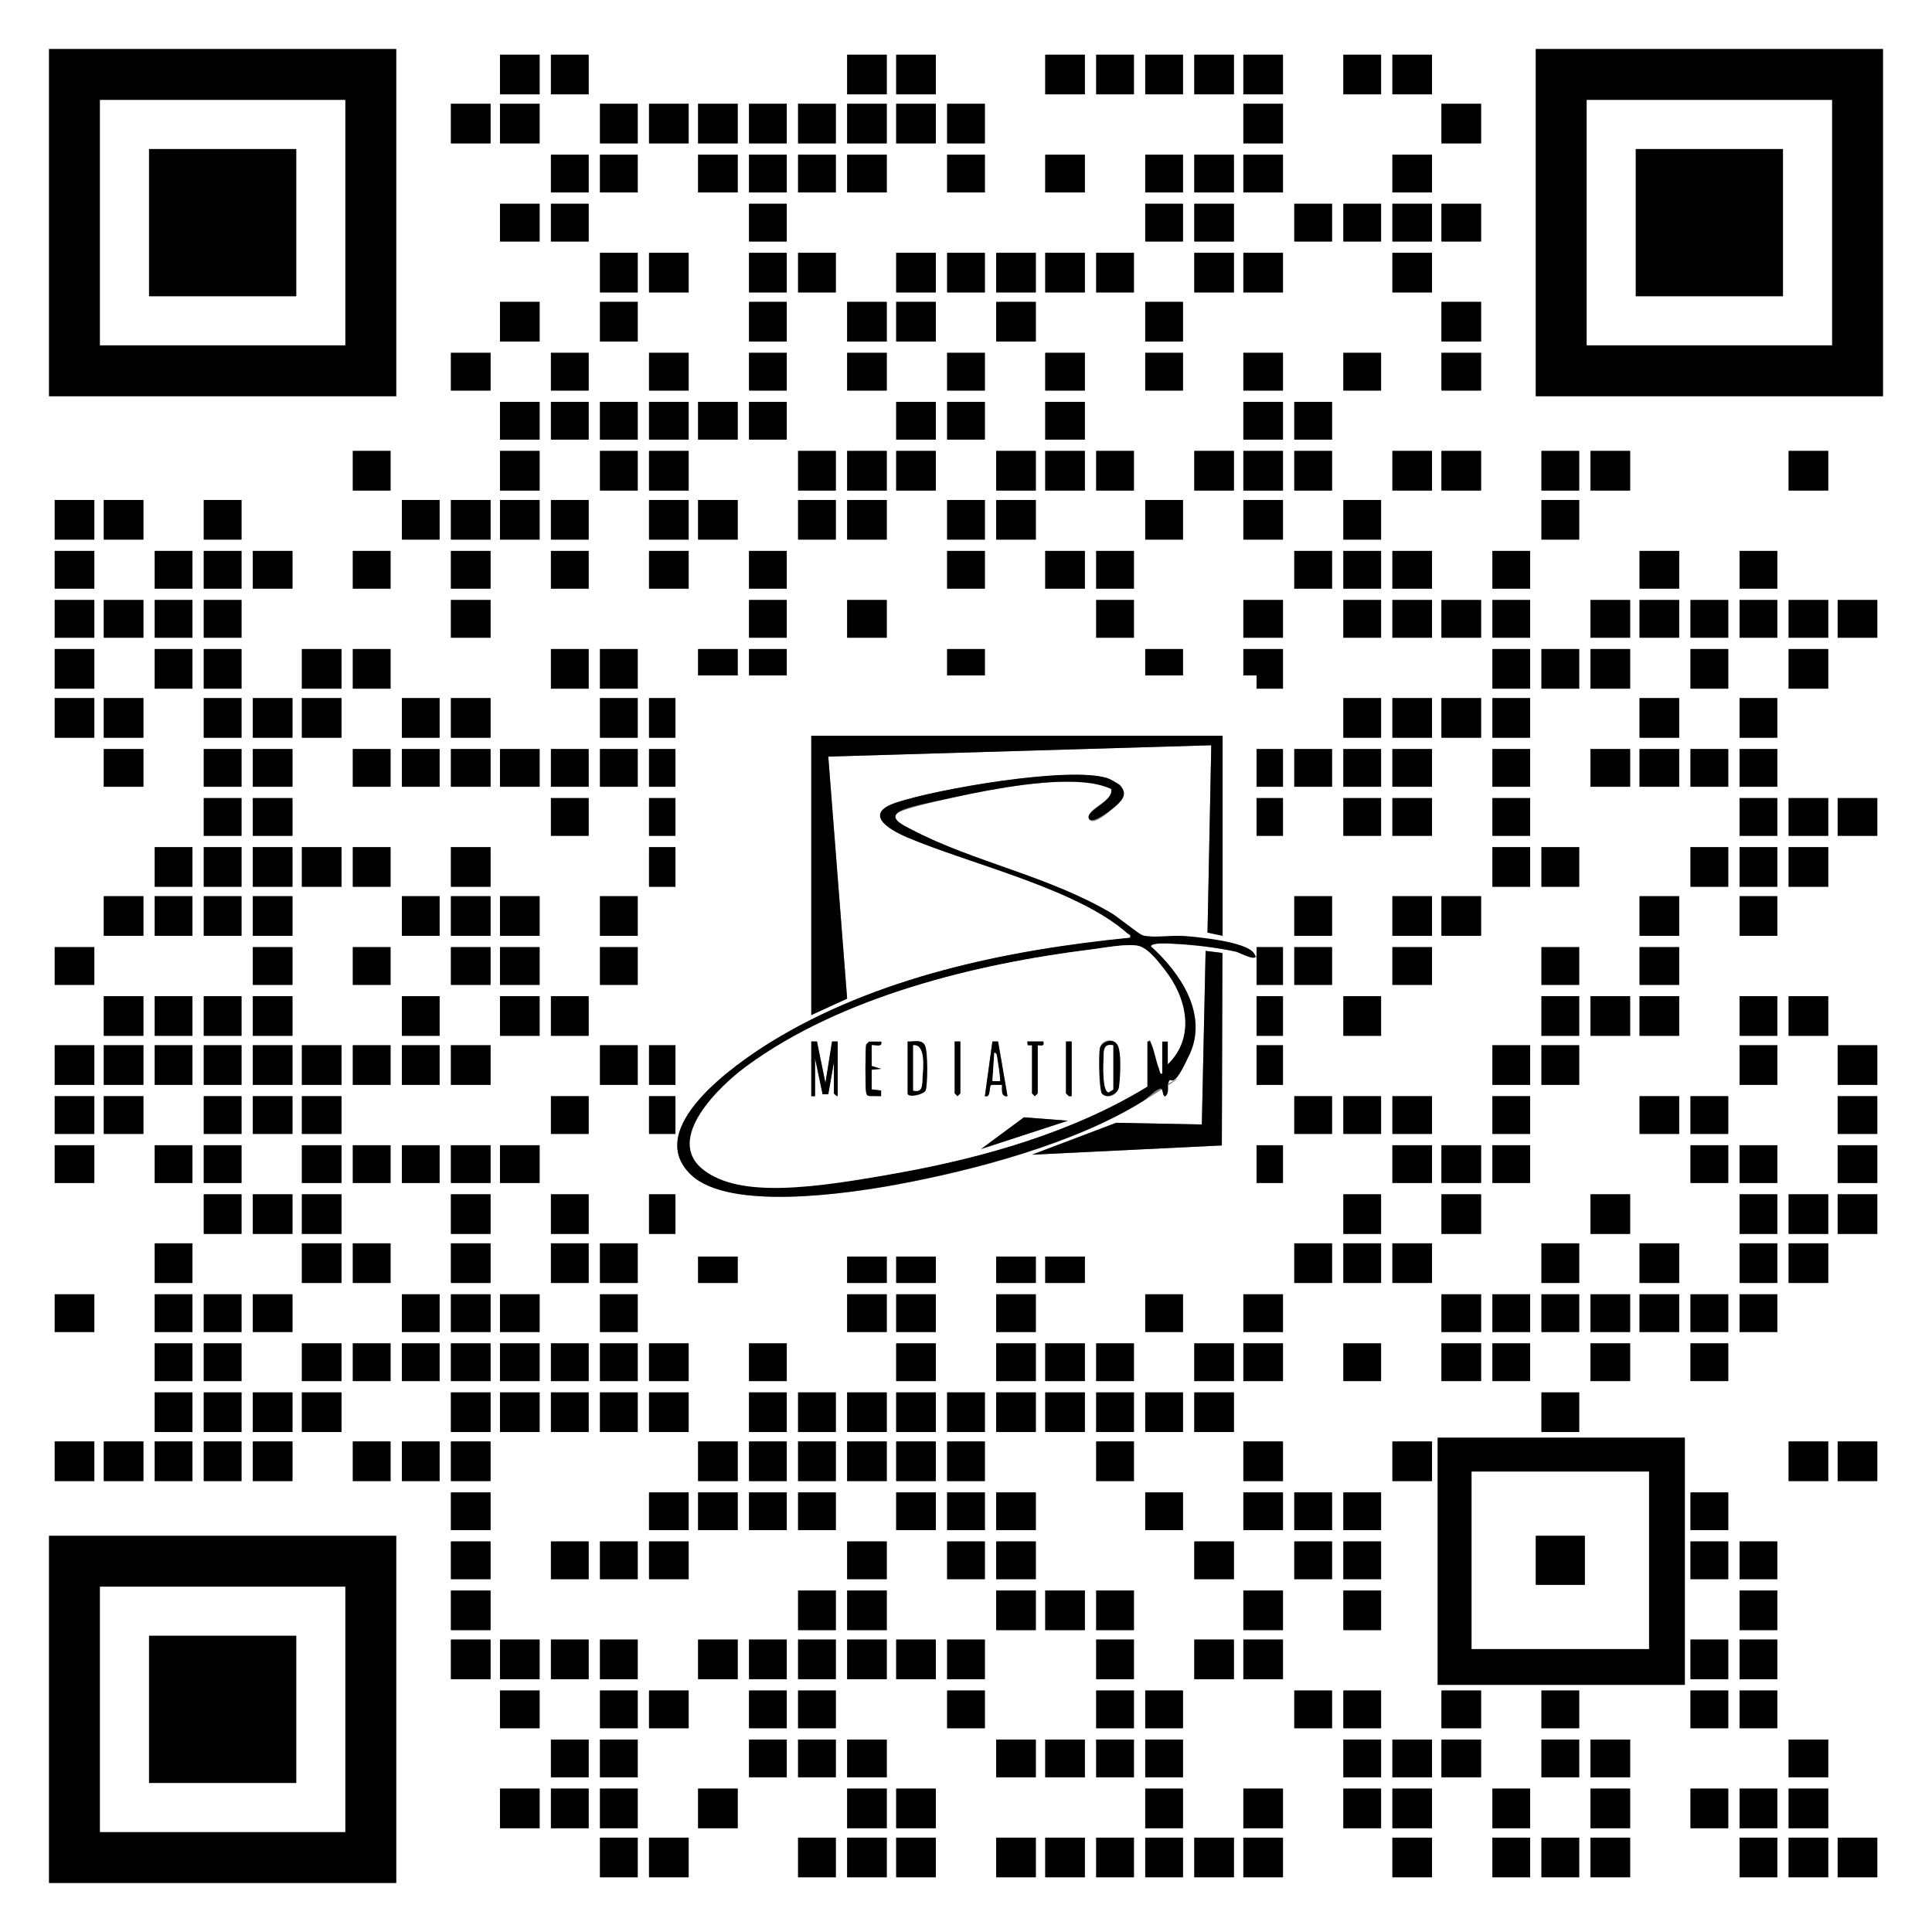 <?xml version="1.0" encoding="UTF-8"?> <svg xmlns="http://www.w3.org/2000/svg" id="Layer_1" version="1.1" viewBox="0 0 1024 1024"><rect x="0" y="0" width="1024" height="1024" fill="#808080" stroke="none"/><!-- Generator: Adobe Illustrator 29.0.0, SVG Export Plug-In . SVG Version: 2.1.0 Build 186) --><defs><style> .st0 { fill: #fff; } </style></defs><path class="st0" d="M1024,0v1024H0V0h1024ZM210,26H26v184h184V26ZM998,26h-184v184h184V26ZM286,29h-21v21h21v-21ZM312,29h-20v21h20v-21ZM470,29h-21v21h21v-21ZM496,29h-21v21h21v-21ZM575,29h-21v21h21v-21ZM601,29h-20v21h20v-21ZM627,29h-20v21h20v-21ZM654,29h-21v21h21v-21ZM680,29h-21v21h21v-21ZM732,29h-20v21h20v-21ZM759,29h-21v21h21v-21ZM260,55h-21v21h21v-21ZM286,55h-21v21h21v-21ZM338,55h-20v21h20v-21ZM365,55h-21v21h21v-21ZM391,55h-21v21h21v-21ZM417,55h-20v21h20v-21ZM443,55h-20v21h20v-21ZM470,55h-21v21h21v-21ZM496,55h-21v21h21v-21ZM522,55h-20v21h20v-21ZM680,55h-21v21h21v-21ZM785,55h-21v21h21v-21ZM312,82h-20v20h20v-20ZM338,82h-20v20h20v-20ZM391,82h-21v20h21v-20ZM417,82h-20v20h20v-20ZM443,82h-20v20h20v-20ZM470,82h-21v20h21v-20ZM522,82h-20v20h20v-20ZM575,82h-21v20h21v-20ZM627,82h-20v20h20v-20ZM654,82h-21v20h21v-20ZM680,82h-21v20h21v-20ZM759,82h-21v20h21v-20ZM286,108h-21v20h21v-20ZM312,108h-20v20h20v-20ZM417,108h-20v20h20v-20ZM627,108h-20v20h20v-20ZM654,108h-21v20h21v-20ZM706,108h-20v20h20v-20ZM732,108h-20v20h20v-20ZM759,108h-21v20h21v-20ZM785,108h-21v20h21v-20ZM338,134h-20v21h20v-21ZM365,134h-21v21h21v-21ZM417,134h-20v21h20v-21ZM443,134h-20v21h20v-21ZM496,134h-21v21h21v-21ZM522,134h-20v21h20v-21ZM549,134h-21v21h21v-21ZM575,134h-21v21h21v-21ZM601,134h-20v21h20v-21ZM654,134h-21v21h21v-21ZM680,134h-21v21h21v-21ZM759,134h-21v21h21v-21ZM286,160h-21v21h21v-21ZM338,160h-20v21h20v-21ZM417,160h-20v21h20v-21ZM470,160h-21v21h21v-21ZM496,160h-21v21h21v-21ZM549,160h-21v21h21v-21ZM627,160h-20v21h20v-21ZM785,160h-21v21h21v-21ZM260,187h-21v20h21v-20ZM312,187h-20v20h20v-20ZM365,187h-21v20h21v-20ZM417,187h-20v20h20v-20ZM470,187h-21v20h21v-20ZM522,187h-20v20h20v-20ZM575,187h-21v20h21v-20ZM627,187h-20v20h20v-20ZM680,187h-21v20h21v-20ZM732,187h-20v20h20v-20ZM785,187h-21v20h21v-20ZM286,213h-21v20h21v-20ZM312,213h-20v20h20v-20ZM338,213h-20v20h20v-20ZM365,213h-21v20h21v-20ZM391,213h-21v20h21v-20ZM417,213h-20v20h20v-20ZM496,213h-21v20h21v-20ZM522,213h-20v20h20v-20ZM575,213h-21v20h21v-20ZM680,213h-21v20h21v-20ZM706,213h-20v20h20v-20ZM207,239h-20v21h20v-21ZM286,239h-21v21h21v-21ZM338,239h-20v21h20v-21ZM365,239h-21v21h21v-21ZM443,239h-20v21h20v-21ZM470,239h-21v21h21v-21ZM496,239h-21v21h21v-21ZM549,239h-21v21h21v-21ZM575,239h-21v21h21v-21ZM601,239h-20v21h20v-21ZM654,239h-21v21h21v-21ZM680,239h-21v21h21v-21ZM706,239h-20v21h20v-21ZM759,239h-21v21h21v-21ZM785,239h-21v21h21v-21ZM837,239h-20v21h20v-21ZM864,239h-21v21h21v-21ZM969,239h-21v21h21v-21ZM50,265h-21v21h21v-21ZM76,265h-21v21h21v-21ZM128,265h-20v21h20v-21ZM233,265h-20v21h20v-21ZM260,265h-21v21h21v-21ZM286,265h-21v21h21v-21ZM312,265h-20v21h20v-21ZM365,265h-21v21h21v-21ZM391,265h-21v21h21v-21ZM443,265h-20v21h20v-21ZM470,265h-21v21h21v-21ZM522,265h-20v21h20v-21ZM549,265h-21v21h21v-21ZM627,265h-20v21h20v-21ZM680,265h-21v21h21v-21ZM732,265h-20v21h20v-21ZM837,265h-20v21h20v-21ZM50,292h-21v20h21v-20ZM102,292h-20v20h20v-20ZM128,292h-20v20h20v-20ZM155,292h-21v20h21v-20ZM207,292h-20v20h20v-20ZM260,292h-21v20h21v-20ZM312,292h-20v20h20v-20ZM365,292h-21v20h21v-20ZM417,292h-20v20h20v-20ZM522,292h-20v20h20v-20ZM575,292h-21v20h21v-20ZM601,292h-20v20h20v-20ZM706,292h-20v20h20v-20ZM732,292h-20v20h20v-20ZM759,292h-21v20h21v-20ZM811,292h-20v20h20v-20ZM890,292h-21v20h21v-20ZM942,292h-20v20h20v-20ZM50,318h-21v20h21v-20ZM76,318h-21v20h21v-20ZM102,318h-20v20h20v-20ZM128,318h-20v20h20v-20ZM260,318h-21v20h21v-20ZM417,318h-20v20h20v-20ZM470,318h-21v20h21v-20ZM601,318h-20v20h20v-20ZM680,318h-21v20h21v-20ZM732,318h-20v20h20v-20ZM759,318h-21v20h21v-20ZM785,318h-21v20h21v-20ZM811,318h-20v20h20v-20ZM864,318h-21v20h21v-20ZM890,318h-21v20h21v-20ZM916,318h-20v20h20v-20ZM942,318h-20v20h20v-20ZM969,318h-21v20h21v-20ZM995,318h-21v20h21v-20ZM50,344h-21v21h21v-21ZM102,344h-20v21h20v-21ZM128,344h-20v21h20v-21ZM181,344h-21v21h21v-21ZM207,344h-20v21h20v-21ZM312,344h-20v21h20v-21ZM338,344h-20v21h20v-21ZM391,344h-21v14h21v-14ZM417,344h-20v14h20v-14ZM522,344h-20v14h20v-14ZM627,344h-20v14h20v-14ZM680,344h-21v14h7s0,7,0,7h14v-21ZM811,344h-20v21h20v-21ZM837,344h-20v21h20v-21ZM864,344h-21v21h21v-21ZM916,344h-20v21h20v-21ZM969,344h-21v21h21v-21ZM50,370h-21v21h21v-21ZM76,370h-21v21h21v-21ZM128,370h-20v21h20v-21ZM155,370h-21v21h21v-21ZM181,370h-21v21h21v-21ZM233,370h-20v21h20v-21ZM260,370h-21v21h21v-21ZM338,370h-20v21h20v-21ZM358,370h-14v21h14v-21ZM732,370h-20v21h20v-21ZM759,370h-21v21h21v-21ZM785,370h-21v21h21v-21ZM811,370h-20v21h20v-21ZM890,370h-21v21h21v-21ZM942,370h-20v21h20v-21ZM648,390h-218v148l19-8.7-10-128.3,203-6-2,99.3,8,1.7v-106ZM76,397h-21v20h21v-20ZM128,397h-20v20h20v-20ZM155,397h-21v20h21v-20ZM207,397h-20v20h20v-20ZM233,397h-20v20h20v-20ZM260,397h-21v20h21v-20ZM286,397h-21v20h21v-20ZM312,397h-20v20h20v-20ZM338,397h-20v20h20v-20ZM358,397h-14v20h14v-20ZM680,397h-14v20h14v-20ZM706,397h-20v20h20v-20ZM732,397h-20v20h20v-20ZM759,397h-21v20h21v-20ZM811,397h-20v20h20v-20ZM864,397h-21v20h21v-20ZM890,397h-21v20h21v-20ZM916,397h-20v20h20v-20ZM942,397h-20v20h20v-20ZM593.7,416.3c-.8-.9-5.4-3.4-6.7-3.8-20.3-6.4-90.2,5.7-112,13-17.4,5.8-4.2,14,5.7,18.3,33.3,14.2,90.3,27.2,117,51s1.9,0,1.3,2.3c-65.3,6.5-134.6,20.8-190.9,55.6-18.4,11.4-67.6,45.5-41.7,70.1,20.2,19.1,82.8,9.9,108.9,5.1,41.5-7.6,94.9-21.9,130.7-44.3s7.2-5.9,8.6-6.4c2.4-.8,1.1,3.3,3,4,2.6-2.1.8-5.3,2-8s8.7-9.1,11.2-14.8c9.4-21.2-5.3-42.9-20.7-56.7,0-2.1,8.6-1.6,10.5-1.5,11.1.5,23.9,1.9,34.7,4.3s12.4,5,9.3.7-29.6-8.4-37-9c-6.3-.4-16.3,1.1-21.7-.3s-12.9-9.5-16.4-11.6c-33.5-20-73.6-27.4-106.4-44.6-3.2-1.7-11.2-5.2-7.5-8.6,2.9-2.6,25.8-7.5,31.3-8.7,20.3-4.4,51.3-10.2,71.6-7.2,3.6.5,7.2,1.5,10.5,3,1.7,6.4-13.3,10.3-11.9,15.4s10.9-3.4,12.9-5.1c4-3.4,8.4-7.1,3.8-12.1ZM128,423h-20v20h20v-20ZM155,423h-21v20h21v-20ZM312,423h-20v20h20v-20ZM358,423h-14v20h14v-20ZM680,423h-14v20h14v-20ZM732,423h-20v20h20v-20ZM759,423h-21v20h21v-20ZM811,423h-20v20h20v-20ZM942,423h-20v20h20v-20ZM969,423h-21v20h21v-20ZM995,423h-21v20h21v-20ZM102,449h-20v21h20v-21ZM128,449h-20v21h20v-21ZM155,449h-21v21h21v-21ZM181,449h-21v21h21v-21ZM207,449h-20v21h20v-21ZM260,449h-21v21h21v-21ZM358,449h-14v21h14v-21ZM811,449h-20v21h20v-21ZM837,449h-20v21h20v-21ZM916,449h-20v21h20v-21ZM942,449h-20v21h20v-21ZM969,449h-21v21h21v-21ZM76,475h-21v21h21v-21ZM102,475h-20v21h20v-21ZM128,475h-20v21h20v-21ZM155,475h-21v21h21v-21ZM233,475h-20v21h20v-21ZM260,475h-21v21h21v-21ZM286,475h-21v21h21v-21ZM338,475h-20v21h20v-21ZM706,475h-20v21h20v-21ZM759,475h-21v21h21v-21ZM785,475h-21v21h21v-21ZM890,475h-21v21h21v-21ZM942,475h-20v21h20v-21ZM50,502h-21v20h21v-20ZM155,502h-21v20h21v-20ZM207,502h-20v20h20v-20ZM260,502h-21v20h21v-20ZM286,502h-21v20h21v-20ZM338,502h-20v20h20v-20ZM680,502h-14v20h14v-20ZM706,502h-20v20h20v-20ZM759,502h-21v20h21v-20ZM837,502h-20v20h20v-20ZM890,502h-21v20h21v-20ZM647.9,505.1l-8.9-1.1-2,92-45.4-.9-44.6,16.9,100.6-4.9.3-101.9ZM76,528h-21v21h21v-21ZM102,528h-20v21h20v-21ZM128,528h-20v21h20v-21ZM155,528h-21v21h21v-21ZM233,528h-20v21h20v-21ZM286,528h-21v21h21v-21ZM312,528h-20v21h20v-21ZM680,528h-14v21h14v-21ZM732,528h-20v21h20v-21ZM837,528h-20v21h20v-21ZM864,528h-21v21h21v-21ZM890,528h-21v21h21v-21ZM942,528h-20v21h20v-21ZM969,528h-21v21h21v-21ZM50,554h-21v21h21v-21ZM76,554h-21v21h21v-21ZM102,554h-20v21h20v-21ZM128,554h-20v21h20v-21ZM155,554h-21v21h21v-21ZM181,554h-21v21h21v-21ZM207,554h-20v21h20v-21ZM233,554h-20v21h20v-21ZM260,554h-21v21h21v-21ZM338,554h-20v21h20v-21ZM358,554h-14v21h14v-21ZM680,554h-14v21h14v-21ZM811,554h-20v21h20v-21ZM837,554h-20v21h20v-21ZM942,554h-20v21h20v-21ZM995,554h-21v21h21v-21ZM50,581h-21v20h21v-20ZM76,581h-21v20h21v-20ZM128,581h-20v20h20v-20ZM155,581h-21v20h21v-20ZM181,581h-21v20h21v-20ZM312,581h-20v20h20v-20ZM358,581h-14v20h14v-20ZM706,581h-20v20h20v-20ZM732,581h-20v20h20v-20ZM759,581h-21v20h21v-20ZM811,581h-20v20h20v-20ZM890,581h-21v20h21v-20ZM916,581h-20v20h20v-20ZM995,581h-21v20h21v-20ZM50,607h-21v20h21v-20ZM102,607h-20v20h20v-20ZM128,607h-20v20h20v-20ZM181,607h-21v20h21v-20ZM207,607h-20v20h20v-20ZM233,607h-20v20h20v-20ZM260,607h-21v20h21v-20ZM286,607h-21v20h21v-20ZM680,607h-14v20h14v-20ZM759,607h-21v20h21v-20ZM785,607h-21v20h21v-20ZM811,607h-20v20h20v-20ZM916,607h-20v20h20v-20ZM942,607h-20v20h20v-20ZM995,607h-21v20h21v-20ZM128,633h-20v21h20v-21ZM155,633h-21v21h21v-21ZM181,633h-21v21h21v-21ZM260,633h-21v21h21v-21ZM312,633h-20v21h20v-21ZM358,633h-14v21h14v-21ZM732,633h-20v21h20v-21ZM785,633h-21v21h21v-21ZM864,633h-21v21h21v-21ZM942,633h-20v21h20v-21ZM969,633h-21v21h21v-21ZM995,633h-21v21h21v-21ZM102,659h-20v21h20v-21ZM181,659h-21v21h21v-21ZM207,659h-20v21h20v-21ZM260,659h-21v21h21v-21ZM312,659h-20v21h20v-21ZM338,659h-20v21h20v-21ZM706,659h-20v21h20v-21ZM732,659h-20v21h20v-21ZM759,659h-21v21h21v-21ZM837,659h-20v21h20v-21ZM890,659h-21v21h21v-21ZM942,659h-20v21h20v-21ZM969,659h-21v21h21v-21ZM391,666h-21v14h21v-14ZM470,666h-21v14h21v-14ZM496,666h-21v14h21v-14ZM549,666h-21v14h21v-14ZM575,666h-21v14h21v-14ZM50,686h-21v20h21v-20ZM102,686h-20v20h20v-20ZM128,686h-20v20h20v-20ZM155,686h-21v20h21v-20ZM233,686h-20v20h20v-20ZM260,686h-21v20h21v-20ZM286,686h-21v20h21v-20ZM338,686h-20v20h20v-20ZM470,686h-21v20h21v-20ZM496,686h-21v20h21v-20ZM549,686h-21v20h21v-20ZM627,686h-20v20h20v-20ZM680,686h-21v20h21v-20ZM785,686h-21v20h21v-20ZM811,686h-20v20h20v-20ZM837,686h-20v20h20v-20ZM864,686h-21v20h21v-20ZM890,686h-21v20h21v-20ZM916,686h-20v20h20v-20ZM942,686h-20v20h20v-20ZM102,712h-20v20h20v-20ZM128,712h-20v20h20v-20ZM181,712h-21v20h21v-20ZM207,712h-20v20h20v-20ZM233,712h-20v20h20v-20ZM260,712h-21v20h21v-20ZM286,712h-21v20h21v-20ZM312,712h-20v20h20v-20ZM338,712h-20v20h20v-20ZM365,712h-21v20h21v-20ZM417,712h-20v20h20v-20ZM496,712h-21v20h21v-20ZM549,712h-21v20h21v-20ZM575,712h-21v20h21v-20ZM601,712h-20v20h20v-20ZM654,712h-21v20h21v-20ZM680,712h-21v20h21v-20ZM732,712h-20v20h20v-20ZM785,712h-21v20h21v-20ZM811,712h-20v20h20v-20ZM864,712h-21v20h21v-20ZM916,712h-20v20h20v-20ZM102,738h-20v21h20v-21ZM128,738h-20v21h20v-21ZM155,738h-21v21h21v-21ZM181,738h-21v21h21v-21ZM260,738h-21v21h21v-21ZM286,738h-21v21h21v-21ZM312,738h-20v21h20v-21ZM338,738h-20v21h20v-21ZM365,738h-21v21h21v-21ZM417,738h-20v21h20v-21ZM443,738h-20v21h20v-21ZM470,738h-21v21h21v-21ZM496,738h-21v21h21v-21ZM522,738h-20v21h20v-21ZM549,738h-21v21h21v-21ZM575,738h-21v21h21v-21ZM601,738h-20v21h20v-21ZM627,738h-20v21h20v-21ZM654,738h-21v21h21v-21ZM837,738h-20v21h20v-21ZM893,762h-131v131h131v-131ZM50,764h-21v21h21v-21ZM76,764h-21v21h21v-21ZM102,764h-20v21h20v-21ZM128,764h-20v21h20v-21ZM155,764h-21v21h21v-21ZM207,764h-20v21h20v-21ZM233,764h-20v21h20v-21ZM260,764h-21v21h21v-21ZM391,764h-21v21h21v-21ZM417,764h-20v21h20v-21ZM443,764h-20v21h20v-21ZM470,764h-21v21h21v-21ZM496,764h-21v21h21v-21ZM522,764h-20v21h20v-21ZM601,764h-20v21h20v-21ZM680,764h-21v21h21v-21ZM759,764h-21v21h21v-21ZM969,764h-21v21h21v-21ZM995,764h-21v21h21v-21ZM260,791h-21v20h21v-20ZM365,791h-21v20h21v-20ZM391,791h-21v20h21v-20ZM417,791h-20v20h20v-20ZM443,791h-20v20h20v-20ZM496,791h-21v20h21v-20ZM522,791h-20v20h20v-20ZM549,791h-21v20h21v-20ZM627,791h-20v20h20v-20ZM680,791h-21v20h21v-20ZM706,791h-20v20h20v-20ZM732,791h-20v20h20v-20ZM916,791h-20v20h20v-20ZM210,814H26v184h184v-184ZM260,817h-21v20h21v-20ZM312,817h-20v20h20v-20ZM338,817h-20v20h20v-20ZM365,817h-21v20h21v-20ZM470,817h-21v20h21v-20ZM522,817h-20v20h20v-20ZM549,817h-21v20h21v-20ZM654,817h-21v20h21v-20ZM706,817h-20v20h20v-20ZM732,817h-20v20h20v-20ZM916,817h-20v20h20v-20ZM942,817h-20v20h20v-20ZM260,843h-21v21h21v-21ZM443,843h-20v21h20v-21ZM470,843h-21v21h21v-21ZM549,843h-21v21h21v-21ZM575,843h-21v21h21v-21ZM601,843h-20v21h20v-21ZM680,843h-21v21h21v-21ZM732,843h-20v21h20v-21ZM942,843h-20v21h20v-21ZM260,869h-21v21h21v-21ZM286,869h-21v21h21v-21ZM312,869h-20v21h20v-21ZM338,869h-20v21h20v-21ZM391,869h-21v21h21v-21ZM417,869h-20v21h20v-21ZM443,869h-20v21h20v-21ZM470,869h-21v21h21v-21ZM496,869h-21v21h21v-21ZM522,869h-20v21h20v-21ZM601,869h-20v21h20v-21ZM654,869h-21v21h21v-21ZM680,869h-21v21h21v-21ZM916,869h-20v21h20v-21ZM942,869h-20v21h20v-21ZM286,896h-21v20h21v-20ZM338,896h-20v20h20v-20ZM365,896h-21v20h21v-20ZM417,896h-20v20h20v-20ZM443,896h-20v20h20v-20ZM522,896h-20v20h20v-20ZM601,896h-20v20h20v-20ZM627,896h-20v20h20v-20ZM706,896h-20v20h20v-20ZM732,896h-20v20h20v-20ZM785,896h-21v20h21v-20ZM837,896h-20v20h20v-20ZM916,896h-20v20h20v-20ZM942,896h-20v20h20v-20ZM312,922h-20v20h20v-20ZM338,922h-20v20h20v-20ZM417,922h-20v20h20v-20ZM443,922h-20v20h20v-20ZM470,922h-21v20h21v-20ZM549,922h-21v20h21v-20ZM575,922h-21v20h21v-20ZM601,922h-20v20h20v-20ZM627,922h-20v20h20v-20ZM732,922h-20v20h20v-20ZM759,922h-21v20h21v-20ZM785,922h-21v20h21v-20ZM837,922h-20v20h20v-20ZM864,922h-21v20h21v-20ZM969,922h-21v20h21v-20ZM286,948h-21v21h21v-21ZM312,948h-20v21h20v-21ZM338,948h-20v21h20v-21ZM391,948h-21v21h21v-21ZM470,948h-21v21h21v-21ZM496,948h-21v21h21v-21ZM627,948h-20v21h20v-21ZM680,948h-21v21h21v-21ZM732,948h-20v21h20v-21ZM759,948h-21v21h21v-21ZM811,948h-20v21h20v-21ZM864,948h-21v21h21v-21ZM916,948h-20v21h20v-21ZM942,948h-20v21h20v-21ZM969,948h-21v21h21v-21ZM338,974h-20v21h20v-21ZM365,974h-21v21h21v-21ZM443,974h-20v21h20v-21ZM470,974h-21v21h21v-21ZM496,974h-21v21h21v-21ZM549,974h-21v21h21v-21ZM575,974h-21v21h21v-21ZM601,974h-20v21h20v-21ZM627,974h-20v21h20v-21ZM654,974h-21v21h21v-21ZM680,974h-21v21h21v-21ZM759,974h-21v21h21v-21ZM811,974h-20v21h20v-21ZM837,974h-20v21h20v-21ZM864,974h-21v21h21v-21ZM942,974h-20v21h20v-21ZM969,974h-21v21h21v-21ZM995,974h-21v21h21v-21Z"></path><path d="M210,26v184H26V26h184ZM183,53H53v130h130V53Z"></path><path d="M998,26v184h-184V26h184ZM971,53h-130v130h130V53Z"></path><path d="M210,814v184H26v-184h184ZM183,841H53v130h130v-130Z"></path><path d="M893,762v131h-131v-131h131ZM874,780h-94v94h94v-94Z"></path><path d="M593.7,416.3c4.6,5,.2,8.7-3.8,12.1-2,1.6-11.8,9.2-12.9,5.1s13.6-9,11.9-15.4c-3.4-1.5-6.9-2.4-10.5-3-20.2-3-51.2,2.8-71.6,7.2s-28.5,6-31.3,8.7c-3.8,3.4,4.3,6.9,7.5,8.6,32.8,17.3,72.8,24.6,106.4,44.6,3.5,2.1,14.3,11,16.4,11.6,5.4,1.4,15.5-.2,21.7.3,7.5.5,32.9,3,37,9s-8.2-.4-9.3-.7c-10.9-2.4-23.6-3.8-34.7-4.3-1.8,0-10.5-.6-10.5,1.5,15.4,13.9,30.1,35.5,20.7,56.7s-9.9,11.8-11.2,14.8.6,5.9-2,8c-1.8-.6-.6-4.8-3-4s-6.4,5-8.6,6.4c-35.8,22.4-89.2,36.6-130.7,44.3-26,4.8-88.7,14.1-108.9-5.1-25.9-24.6,23.4-58.7,41.7-70.1,56.3-34.8,125.6-49.1,190.9-55.6.7-2.3-.6-1.7-1.3-2.3-26.6-23.7-83.7-36.8-117-51-9.9-4.2-23.1-12.5-5.7-18.3,21.8-7.3,91.7-19.4,112-13,1.3.4,5.9,3,6.7,3.8ZM608,576v-24c2.1-.3,1.6-.1,2.2,1.3,1.6,3.6,2.4,8.9,4,13s.3,3,1.7,2.7v-17h3s0,12,0,12c14.7-14.2,10-35.2-1.6-49.9-1.8-2.3-11.1-12-13.4-12.6-5.6-1.7-19,.9-25.4,1.7-61.2,7.7-132.6,25-183,62-13.7,10.1-43.5,38.2-23,54.6,19.4,15.6,80,6.1,104.4,1.7,45-8.2,91.8-21.6,131-45.5Z"></path><polygon points="648 390 648 496 640 494.3 642 395 439 401 449 529.3 430 538 430 390 648 390"></polygon><polygon points="647.9 505.1 647.6 607.1 547 612 591.6 595.1 637 596 639 504 647.9 505.1"></polygon><rect x="265" y="55" width="21" height="21"></rect><rect x="134" y="554" width="21" height="21"></rect><rect x="344" y="55" width="21" height="21"></rect><rect x="370" y="55" width="21" height="21"></rect><rect x="948" y="974" width="21" height="21"></rect><rect x="843" y="974" width="21" height="21"></rect><rect x="449" y="55" width="21" height="21"></rect><rect x="475" y="55" width="21" height="21"></rect><rect x="738" y="974" width="21" height="21"></rect><rect x="659" y="55" width="21" height="21"></rect><rect x="764" y="55" width="21" height="21"></rect><rect x="239" y="55" width="21" height="21"></rect><rect x="738" y="29" width="21" height="21"></rect><rect x="659" y="974" width="21" height="21"></rect><rect x="633" y="974" width="21" height="21"></rect><rect x="554" y="974" width="21" height="21"></rect><rect x="528" y="974" width="21" height="21"></rect><rect x="475" y="974" width="21" height="21"></rect><rect x="449" y="974" width="21" height="21"></rect><rect x="344" y="974" width="21" height="21"></rect><rect x="948" y="948" width="21" height="21"></rect><rect x="843" y="948" width="21" height="21"></rect><rect x="738" y="948" width="21" height="21"></rect><rect x="659" y="948" width="21" height="21"></rect><rect x="475" y="948" width="21" height="21"></rect><rect x="449" y="948" width="21" height="21"></rect><rect x="370" y="948" width="21" height="21"></rect><rect x="265" y="948" width="21" height="21"></rect><rect x="659" y="869" width="21" height="21"></rect><rect x="633" y="869" width="21" height="21"></rect><rect x="475" y="869" width="21" height="21"></rect><rect x="449" y="869" width="21" height="21"></rect><rect x="370" y="869" width="21" height="21"></rect><rect x="265" y="869" width="21" height="21"></rect><rect x="239" y="869" width="21" height="21"></rect><rect x="344" y="134" width="21" height="21"></rect><rect x="265" y="29" width="21" height="21"></rect><rect x="659" y="843" width="21" height="21"></rect><rect x="475" y="134" width="21" height="21"></rect><rect x="554" y="843" width="21" height="21"></rect><rect x="528" y="134" width="21" height="21"></rect><rect x="554" y="134" width="21" height="21"></rect><rect x="528" y="843" width="21" height="21"></rect><rect x="633" y="134" width="21" height="21"></rect><rect x="659" y="134" width="21" height="21"></rect><rect x="738" y="134" width="21" height="21"></rect><rect x="265" y="160" width="21" height="21"></rect><rect x="449" y="843" width="21" height="21"></rect><rect x="239" y="843" width="21" height="21"></rect><rect x="449" y="160" width="21" height="21"></rect><rect x="475" y="160" width="21" height="21"></rect><rect x="528" y="160" width="21" height="21"></rect><rect x="449" y="29" width="21" height="21"></rect><rect x="764" y="160" width="21" height="21"></rect><rect x="475" y="29" width="21" height="21"></rect><rect x="554" y="29" width="21" height="21"></rect><rect x="974" y="764" width="21" height="21"></rect><rect x="948" y="764" width="21" height="21"></rect><rect x="738" y="764" width="21" height="21"></rect><rect x="659" y="764" width="21" height="21"></rect><rect x="475" y="764" width="21" height="21"></rect><rect x="449" y="764" width="21" height="21"></rect><rect x="370" y="764" width="21" height="21"></rect><rect x="239" y="764" width="21" height="21"></rect><rect x="134" y="764" width="21" height="21"></rect><rect x="55" y="764" width="21" height="21"></rect><rect x="29" y="764" width="21" height="21"></rect><rect x="633" y="738" width="21" height="21"></rect><rect x="554" y="738" width="21" height="21"></rect><rect x="528" y="738" width="21" height="21"></rect><rect x="475" y="738" width="21" height="21"></rect><rect x="449" y="738" width="21" height="21"></rect><rect x="344" y="738" width="21" height="21"></rect><rect x="265" y="738" width="21" height="21"></rect><rect x="239" y="738" width="21" height="21"></rect><rect x="160" y="738" width="21" height="21"></rect><rect x="134" y="738" width="21" height="21"></rect><rect x="265" y="239" width="21" height="21"></rect><rect x="948" y="659" width="21" height="21"></rect><rect x="344" y="239" width="21" height="21"></rect><rect x="869" y="659" width="21" height="21"></rect><rect x="449" y="239" width="21" height="21"></rect><rect x="475" y="239" width="21" height="21"></rect><rect x="528" y="239" width="21" height="21"></rect><rect x="554" y="239" width="21" height="21"></rect><rect x="738" y="659" width="21" height="21"></rect><rect x="633" y="239" width="21" height="21"></rect><rect x="659" y="239" width="21" height="21"></rect><rect x="239" y="659" width="21" height="21"></rect><rect x="738" y="239" width="21" height="21"></rect><rect x="764" y="239" width="21" height="21"></rect><rect x="160" y="659" width="21" height="21"></rect><rect x="843" y="239" width="21" height="21"></rect><rect x="948" y="239" width="21" height="21"></rect><rect x="29" y="265" width="21" height="21"></rect><rect x="55" y="265" width="21" height="21"></rect><rect x="974" y="633" width="21" height="21"></rect><rect x="948" y="633" width="21" height="21"></rect><rect x="239" y="265" width="21" height="21"></rect><rect x="265" y="265" width="21" height="21"></rect><rect x="843" y="633" width="21" height="21"></rect><rect x="344" y="265" width="21" height="21"></rect><rect x="370" y="265" width="21" height="21"></rect><rect x="764" y="633" width="21" height="21"></rect><rect x="449" y="265" width="21" height="21"></rect><rect x="239" y="633" width="21" height="21"></rect><rect x="528" y="265" width="21" height="21"></rect><rect x="160" y="633" width="21" height="21"></rect><rect x="659" y="265" width="21" height="21"></rect><rect x="134" y="633" width="21" height="21"></rect><rect x="974" y="554" width="21" height="21"></rect><rect x="239" y="554" width="21" height="21"></rect><rect x="160" y="554" width="21" height="21"></rect><rect x="55" y="554" width="21" height="21"></rect><rect x="29" y="554" width="21" height="21"></rect><rect x="974" y="974" width="21" height="21"></rect><rect x="948" y="528" width="21" height="21"></rect><rect x="869" y="528" width="21" height="21"></rect><rect x="843" y="528" width="21" height="21"></rect><rect x="265" y="528" width="21" height="21"></rect><rect x="134" y="528" width="21" height="21"></rect><rect x="55" y="528" width="21" height="21"></rect><rect x="633" y="29" width="21" height="21"></rect><rect x="869" y="475" width="21" height="21"></rect><rect x="764" y="475" width="21" height="21"></rect><rect x="738" y="475" width="21" height="21"></rect><rect x="265" y="475" width="21" height="21"></rect><rect x="239" y="475" width="21" height="21"></rect><rect x="134" y="475" width="21" height="21"></rect><rect x="55" y="475" width="21" height="21"></rect><rect x="948" y="449" width="21" height="21"></rect><rect x="239" y="449" width="21" height="21"></rect><rect x="160" y="449" width="21" height="21"></rect><rect x="134" y="449" width="21" height="21"></rect><rect x="659" y="29" width="21" height="21"></rect><rect x="869" y="370" width="21" height="21"></rect><rect x="764" y="370" width="21" height="21"></rect><rect x="738" y="370" width="21" height="21"></rect><rect x="239" y="370" width="21" height="21"></rect><rect x="160" y="370" width="21" height="21"></rect><rect x="134" y="370" width="21" height="21"></rect><rect x="55" y="370" width="21" height="21"></rect><rect x="29" y="370" width="21" height="21"></rect><rect x="948" y="344" width="21" height="21"></rect><rect x="843" y="344" width="21" height="21"></rect><rect x="160" y="344" width="21" height="21"></rect><rect x="29" y="344" width="21" height="21"></rect><rect x="974" y="318" width="21" height="20"></rect><rect x="948" y="318" width="21" height="20"></rect><rect x="82" y="344" width="20" height="21"></rect><rect x="108" y="344" width="20" height="21"></rect><rect x="843" y="922" width="21" height="20"></rect><rect x="187" y="344" width="20" height="21"></rect><rect x="292" y="344" width="20" height="21"></rect><rect x="318" y="344" width="20" height="21"></rect><rect x="397" y="55" width="20" height="21"></rect><rect x="922" y="974" width="20" height="21"></rect><rect x="423" y="55" width="20" height="21"></rect><rect x="817" y="974" width="20" height="21"></rect><rect x="764" y="922" width="21" height="20"></rect><rect x="791" y="344" width="20" height="21"></rect><rect x="817" y="344" width="20" height="21"></rect><rect x="738" y="922" width="21" height="20"></rect><rect x="896" y="344" width="20" height="21"></rect><rect x="869" y="318" width="21" height="20"></rect><rect x="843" y="318" width="21" height="20"></rect><rect x="554" y="922" width="21" height="20"></rect><rect x="108" y="370" width="20" height="21"></rect><rect x="764" y="318" width="21" height="20"></rect><rect x="738" y="318" width="21" height="20"></rect><rect x="213" y="370" width="20" height="21"></rect><rect x="528" y="922" width="21" height="20"></rect><rect x="318" y="370" width="20" height="21"></rect><rect x="791" y="974" width="20" height="21"></rect><rect x="712" y="370" width="20" height="21"></rect><rect x="659" y="318" width="21" height="20"></rect><rect x="449" y="922" width="21" height="20"></rect><rect x="791" y="370" width="20" height="21"></rect><rect x="449" y="318" width="21" height="20"></rect><rect x="922" y="370" width="20" height="21"></rect><rect x="712" y="29" width="20" height="21"></rect><rect x="55" y="397" width="21" height="20"></rect><rect x="764" y="896" width="21" height="20"></rect><rect x="134" y="397" width="21" height="20"></rect><rect x="344" y="896" width="21" height="20"></rect><rect x="265" y="896" width="21" height="20"></rect><rect x="239" y="397" width="21" height="20"></rect><rect x="265" y="397" width="21" height="20"></rect><rect x="922" y="869" width="20" height="21"></rect><rect x="896" y="869" width="20" height="21"></rect><rect x="502" y="55" width="20" height="21"></rect><rect x="633" y="108" width="21" height="20"></rect><rect x="581" y="869" width="20" height="21"></rect><rect x="502" y="869" width="20" height="21"></rect><rect x="738" y="397" width="21" height="20"></rect><rect x="423" y="869" width="20" height="21"></rect><rect x="843" y="397" width="21" height="20"></rect><rect x="869" y="397" width="21" height="20"></rect><rect x="397" y="869" width="20" height="21"></rect><rect x="738" y="108" width="21" height="20"></rect><rect x="318" y="869" width="20" height="21"></rect><rect x="292" y="869" width="20" height="21"></rect><rect x="134" y="423" width="21" height="20"></rect><rect x="764" y="108" width="21" height="20"></rect><rect x="318" y="134" width="20" height="21"></rect><rect x="607" y="974" width="20" height="21"></rect><rect x="397" y="134" width="20" height="21"></rect><rect x="738" y="423" width="21" height="20"></rect><rect x="922" y="843" width="20" height="21"></rect><rect x="712" y="843" width="20" height="21"></rect><rect x="948" y="423" width="21" height="20"></rect><rect x="974" y="423" width="21" height="20"></rect><rect x="82" y="449" width="20" height="21"></rect><rect x="108" y="449" width="20" height="21"></rect><rect x="239" y="318" width="21" height="20"></rect><rect x="423" y="134" width="20" height="21"></rect><rect x="187" y="449" width="20" height="21"></rect><rect x="581" y="843" width="20" height="21"></rect><rect x="581" y="974" width="20" height="21"></rect><rect x="791" y="449" width="20" height="21"></rect><rect x="817" y="449" width="20" height="21"></rect><rect x="896" y="449" width="20" height="21"></rect><rect x="922" y="449" width="20" height="21"></rect><rect x="55" y="318" width="21" height="20"></rect><rect x="29" y="318" width="21" height="20"></rect><rect x="82" y="475" width="20" height="21"></rect><rect x="108" y="475" width="20" height="21"></rect><rect x="502" y="134" width="20" height="21"></rect><rect x="213" y="475" width="20" height="21"></rect><rect x="869" y="292" width="21" height="20"></rect><rect x="581" y="134" width="20" height="21"></rect><rect x="318" y="475" width="20" height="21"></rect><rect x="686" y="475" width="20" height="21"></rect><rect x="738" y="292" width="21" height="20"></rect><rect x="318" y="160" width="20" height="21"></rect><rect x="423" y="843" width="20" height="21"></rect><rect x="922" y="475" width="20" height="21"></rect><rect x="29" y="502" width="21" height="20"></rect><rect x="134" y="502" width="21" height="20"></rect><rect x="397" y="160" width="20" height="21"></rect><rect x="239" y="502" width="21" height="20"></rect><rect x="265" y="502" width="21" height="20"></rect><rect x="292" y="29" width="20" height="21"></rect><rect x="370" y="82" width="21" height="20"></rect><rect x="633" y="817" width="21" height="20"></rect><rect x="738" y="502" width="21" height="20"></rect><rect x="528" y="817" width="21" height="20"></rect><rect x="869" y="502" width="21" height="20"></rect><rect x="449" y="817" width="21" height="20"></rect><rect x="554" y="292" width="21" height="20"></rect><rect x="82" y="528" width="20" height="21"></rect><rect x="108" y="528" width="20" height="21"></rect><rect x="344" y="817" width="21" height="20"></rect><rect x="213" y="528" width="20" height="21"></rect><rect x="239" y="817" width="21" height="20"></rect><rect x="292" y="528" width="20" height="21"></rect><rect x="607" y="160" width="20" height="21"></rect><rect x="712" y="528" width="20" height="21"></rect><rect x="817" y="528" width="20" height="21"></rect><rect x="344" y="292" width="21" height="20"></rect><rect x="239" y="187" width="21" height="20"></rect><rect x="922" y="528" width="20" height="21"></rect><rect x="239" y="292" width="21" height="20"></rect><rect x="659" y="791" width="21" height="20"></rect><rect x="449" y="82" width="21" height="20"></rect><rect x="528" y="791" width="21" height="20"></rect><rect x="423" y="974" width="20" height="21"></rect><rect x="475" y="791" width="21" height="20"></rect><rect x="318" y="974" width="20" height="21"></rect><rect x="554" y="82" width="21" height="20"></rect><rect x="922" y="948" width="20" height="21"></rect><rect x="134" y="292" width="21" height="20"></rect><rect x="370" y="791" width="21" height="20"></rect><rect x="82" y="554" width="20" height="21"></rect><rect x="108" y="554" width="20" height="21"></rect><rect x="318" y="55" width="20" height="21"></rect><rect x="344" y="791" width="21" height="20"></rect><rect x="187" y="554" width="20" height="21"></rect><rect x="213" y="554" width="20" height="21"></rect><rect x="29" y="292" width="21" height="20"></rect><rect x="318" y="554" width="20" height="21"></rect><rect x="896" y="948" width="20" height="21"></rect><rect x="239" y="791" width="21" height="20"></rect><rect x="791" y="948" width="20" height="21"></rect><rect x="633" y="82" width="21" height="20"></rect><rect x="791" y="554" width="20" height="21"></rect><rect x="817" y="554" width="20" height="21"></rect><rect x="922" y="554" width="20" height="21"></rect><rect x="817" y="265" width="20" height="21"></rect><rect x="712" y="948" width="20" height="21"></rect><rect x="607" y="29" width="20" height="21"></rect><rect x="29" y="581" width="21" height="20"></rect><rect x="55" y="581" width="21" height="20"></rect><rect x="344" y="187" width="21" height="20"></rect><rect x="134" y="581" width="21" height="20"></rect><rect x="160" y="581" width="21" height="20"></rect><rect x="449" y="187" width="21" height="20"></rect><rect x="659" y="82" width="21" height="20"></rect><rect x="581" y="764" width="20" height="21"></rect><rect x="502" y="764" width="20" height="21"></rect><rect x="738" y="581" width="21" height="20"></rect><rect x="554" y="187" width="21" height="20"></rect><rect x="869" y="581" width="21" height="20"></rect><rect x="423" y="764" width="20" height="21"></rect><rect x="974" y="581" width="21" height="20"></rect><rect x="607" y="948" width="20" height="21"></rect><rect x="29" y="607" width="21" height="20"></rect><rect x="397" y="764" width="20" height="21"></rect><rect x="659" y="187" width="21" height="20"></rect><rect x="160" y="607" width="21" height="20"></rect><rect x="213" y="764" width="20" height="21"></rect><rect x="187" y="764" width="20" height="21"></rect><rect x="239" y="607" width="21" height="20"></rect><rect x="265" y="607" width="21" height="20"></rect><rect x="738" y="82" width="21" height="20"></rect><rect x="738" y="607" width="21" height="20"></rect><rect x="764" y="607" width="21" height="20"></rect><rect x="764" y="187" width="21" height="20"></rect><rect x="108" y="764" width="20" height="21"></rect><rect x="82" y="764" width="20" height="21"></rect><rect x="974" y="607" width="21" height="20"></rect><rect x="108" y="633" width="20" height="21"></rect><rect x="712" y="265" width="20" height="21"></rect><rect x="607" y="265" width="20" height="21"></rect><rect x="502" y="265" width="20" height="21"></rect><rect x="292" y="633" width="20" height="21"></rect><rect x="265" y="108" width="21" height="20"></rect><rect x="712" y="633" width="20" height="21"></rect><rect x="423" y="265" width="20" height="21"></rect><rect x="292" y="265" width="20" height="21"></rect><rect x="922" y="633" width="20" height="21"></rect><rect x="213" y="265" width="20" height="21"></rect><rect x="108" y="265" width="20" height="21"></rect><rect x="82" y="659" width="20" height="21"></rect><rect x="817" y="239" width="20" height="21"></rect><rect x="187" y="659" width="20" height="21"></rect><rect x="686" y="239" width="20" height="21"></rect><rect x="292" y="659" width="20" height="21"></rect><rect x="318" y="659" width="20" height="21"></rect><rect x="686" y="659" width="20" height="21"></rect><rect x="712" y="659" width="20" height="21"></rect><rect x="581" y="239" width="20" height="21"></rect><rect x="817" y="659" width="20" height="21"></rect><rect x="423" y="239" width="20" height="21"></rect><rect x="922" y="659" width="20" height="21"></rect><rect x="318" y="239" width="20" height="21"></rect><rect x="265" y="213" width="21" height="20"></rect><rect x="318" y="948" width="20" height="21"></rect><rect x="292" y="948" width="20" height="21"></rect><rect x="581" y="29" width="20" height="21"></rect><rect x="948" y="922" width="21" height="20"></rect><rect x="29" y="686" width="21" height="20"></rect><rect x="817" y="738" width="20" height="21"></rect><rect x="607" y="738" width="20" height="21"></rect><rect x="134" y="686" width="21" height="20"></rect><rect x="581" y="738" width="20" height="21"></rect><rect x="239" y="686" width="21" height="20"></rect><rect x="265" y="686" width="21" height="20"></rect><rect x="344" y="213" width="21" height="20"></rect><rect x="449" y="686" width="21" height="20"></rect><rect x="475" y="686" width="21" height="20"></rect><rect x="528" y="686" width="21" height="20"></rect><rect x="370" y="213" width="21" height="20"></rect><rect x="659" y="686" width="21" height="20"></rect><rect x="764" y="686" width="21" height="20"></rect><rect x="502" y="738" width="20" height="21"></rect><rect x="475" y="213" width="21" height="20"></rect><rect x="843" y="686" width="21" height="20"></rect><rect x="869" y="686" width="21" height="20"></rect><rect x="423" y="738" width="20" height="21"></rect><rect x="397" y="738" width="20" height="21"></rect><rect x="318" y="738" width="20" height="21"></rect><rect x="292" y="738" width="20" height="21"></rect><rect x="160" y="712" width="21" height="20"></rect><rect x="554" y="213" width="21" height="20"></rect><rect x="659" y="213" width="21" height="20"></rect><rect x="239" y="712" width="21" height="20"></rect><rect x="265" y="712" width="21" height="20"></rect><rect x="187" y="239" width="20" height="21"></rect><rect x="108" y="738" width="20" height="21"></rect><rect x="344" y="712" width="21" height="20"></rect><rect x="82" y="738" width="20" height="21"></rect><rect x="475" y="712" width="21" height="20"></rect><rect x="528" y="712" width="21" height="20"></rect><rect x="554" y="712" width="21" height="20"></rect><rect x="843" y="712" width="21" height="20"></rect><rect x="633" y="712" width="21" height="20"></rect><rect x="659" y="712" width="21" height="20"></rect><rect x="764" y="712" width="21" height="20"></rect><rect x="712" y="712" width="20" height="20"></rect><rect x="791" y="712" width="20" height="20"></rect><rect x="581" y="712" width="20" height="20"></rect><rect x="896" y="712" width="20" height="20"></rect><rect x="397" y="712" width="20" height="20"></rect><rect x="318" y="712" width="20" height="20"></rect><rect x="292" y="712" width="20" height="20"></rect><rect x="686" y="213" width="20" height="20"></rect><rect x="213" y="712" width="20" height="20"></rect><rect x="187" y="712" width="20" height="20"></rect><rect x="108" y="712" width="20" height="20"></rect><rect x="82" y="712" width="20" height="20"></rect><rect x="502" y="213" width="20" height="20"></rect><rect x="922" y="686" width="20" height="20"></rect><rect x="896" y="686" width="20" height="20"></rect><rect x="817" y="686" width="20" height="20"></rect><rect x="397" y="213" width="20" height="20"></rect><rect x="791" y="686" width="20" height="20"></rect><rect x="607" y="686" width="20" height="20"></rect><rect x="318" y="686" width="20" height="20"></rect><rect x="213" y="686" width="20" height="20"></rect><rect x="108" y="686" width="20" height="20"></rect><rect x="318" y="213" width="20" height="20"></rect><rect x="82" y="686" width="20" height="20"></rect><rect x="397" y="108" width="20" height="20"></rect><rect x="292" y="213" width="20" height="20"></rect><rect x="292" y="108" width="20" height="20"></rect><rect x="922" y="607" width="20" height="20"></rect><rect x="896" y="607" width="20" height="20"></rect><rect x="791" y="607" width="20" height="20"></rect><rect x="213" y="607" width="20" height="20"></rect><rect x="187" y="607" width="20" height="20"></rect><rect x="712" y="187" width="20" height="20"></rect><rect x="108" y="607" width="20" height="20"></rect><rect x="82" y="607" width="20" height="20"></rect><rect x="896" y="581" width="20" height="20"></rect><rect x="607" y="187" width="20" height="20"></rect><rect x="791" y="581" width="20" height="20"></rect><rect x="712" y="581" width="20" height="20"></rect><rect x="686" y="581" width="20" height="20"></rect><rect x="502" y="187" width="20" height="20"></rect><rect x="292" y="581" width="20" height="20"></rect><rect x="397" y="187" width="20" height="20"></rect><rect x="108" y="581" width="20" height="20"></rect><rect x="292" y="187" width="20" height="20"></rect><rect x="607" y="82" width="20" height="20"></rect><rect x="82" y="292" width="20" height="20"></rect><rect x="108" y="292" width="20" height="20"></rect><rect x="397" y="791" width="20" height="20"></rect><rect x="423" y="791" width="20" height="20"></rect><rect x="502" y="82" width="20" height="20"></rect><rect x="502" y="791" width="20" height="20"></rect><rect x="187" y="292" width="20" height="20"></rect><rect x="607" y="791" width="20" height="20"></rect><rect x="423" y="82" width="20" height="20"></rect><rect x="686" y="791" width="20" height="20"></rect><rect x="712" y="791" width="20" height="20"></rect><rect x="896" y="791" width="20" height="20"></rect><rect x="292" y="292" width="20" height="20"></rect><rect x="397" y="82" width="20" height="20"></rect><rect x="397" y="292" width="20" height="20"></rect><rect x="292" y="817" width="20" height="20"></rect><rect x="318" y="817" width="20" height="20"></rect><rect x="502" y="292" width="20" height="20"></rect><rect x="581" y="292" width="20" height="20"></rect><rect x="502" y="817" width="20" height="20"></rect><rect x="817" y="502" width="20" height="20"></rect><rect x="686" y="502" width="20" height="20"></rect><rect x="686" y="817" width="20" height="20"></rect><rect x="712" y="817" width="20" height="20"></rect><rect x="896" y="817" width="20" height="20"></rect><rect x="922" y="817" width="20" height="20"></rect><rect x="318" y="502" width="20" height="20"></rect><rect x="187" y="502" width="20" height="20"></rect><rect x="686" y="292" width="20" height="20"></rect><rect x="712" y="292" width="20" height="20"></rect><rect x="791" y="292" width="20" height="20"></rect><rect x="922" y="292" width="20" height="20"></rect><rect x="82" y="318" width="20" height="20"></rect><rect x="108" y="318" width="20" height="20"></rect><rect x="922" y="423" width="20" height="20"></rect><rect x="791" y="423" width="20" height="20"></rect><rect x="712" y="423" width="20" height="20"></rect><rect x="318" y="82" width="20" height="20"></rect><rect x="292" y="423" width="20" height="20"></rect><rect x="108" y="423" width="20" height="20"></rect><rect x="397" y="318" width="20" height="20"></rect><rect x="922" y="397" width="20" height="20"></rect><rect x="896" y="397" width="20" height="20"></rect><rect x="791" y="397" width="20" height="20"></rect><rect x="712" y="108" width="20" height="20"></rect><rect x="686" y="108" width="20" height="20"></rect><rect x="712" y="397" width="20" height="20"></rect><rect x="686" y="397" width="20" height="20"></rect><rect x="292" y="82" width="20" height="20"></rect><rect x="607" y="108" width="20" height="20"></rect><rect x="318" y="397" width="20" height="20"></rect><rect x="292" y="397" width="20" height="20"></rect><rect x="213" y="397" width="20" height="20"></rect><rect x="318" y="896" width="20" height="20"></rect><rect x="187" y="397" width="20" height="20"></rect><rect x="397" y="896" width="20" height="20"></rect><rect x="423" y="896" width="20" height="20"></rect><rect x="502" y="896" width="20" height="20"></rect><rect x="581" y="896" width="20" height="20"></rect><rect x="607" y="896" width="20" height="20"></rect><rect x="686" y="896" width="20" height="20"></rect><rect x="712" y="896" width="20" height="20"></rect><rect x="108" y="397" width="20" height="20"></rect><rect x="817" y="896" width="20" height="20"></rect><rect x="896" y="896" width="20" height="20"></rect><rect x="922" y="896" width="20" height="20"></rect><rect x="292" y="922" width="20" height="20"></rect><rect x="318" y="922" width="20" height="20"></rect><rect x="397" y="922" width="20" height="20"></rect><rect x="423" y="922" width="20" height="20"></rect><rect x="581" y="318" width="20" height="20"></rect><rect x="712" y="318" width="20" height="20"></rect><rect x="791" y="318" width="20" height="20"></rect><rect x="581" y="922" width="20" height="20"></rect><rect x="607" y="922" width="20" height="20"></rect><rect x="712" y="922" width="20" height="20"></rect><rect x="896" y="318" width="20" height="20"></rect><rect x="922" y="318" width="20" height="20"></rect><rect x="817" y="922" width="20" height="20"></rect><polygon points="680 344 680 365 666 365 666 358 659 358 659 344 680 344"></polygon><rect x="554" y="666" width="21" height="14"></rect><rect x="528" y="666" width="21" height="14"></rect><rect x="475" y="666" width="21" height="14"></rect><rect x="449" y="666" width="21" height="14"></rect><rect x="370" y="666" width="21" height="14"></rect><rect x="344" y="633" width="14" height="21"></rect><rect x="370" y="344" width="21" height="14"></rect><rect x="666" y="554" width="14" height="21"></rect><rect x="344" y="554" width="14" height="21"></rect><rect x="344" y="370" width="14" height="21"></rect><rect x="666" y="528" width="14" height="21"></rect><rect x="344" y="449" width="14" height="21"></rect><rect x="666" y="607" width="14" height="20"></rect><rect x="344" y="581" width="14" height="20"></rect><rect x="397" y="344" width="20" height="14"></rect><rect x="502" y="344" width="20" height="14"></rect><rect x="607" y="344" width="20" height="14"></rect><rect x="344" y="397" width="14" height="20"></rect><rect x="666" y="502" width="14" height="20"></rect><rect x="666" y="423" width="14" height="20"></rect><rect x="344" y="423" width="14" height="20"></rect><rect x="666" y="397" width="14" height="20"></rect><path class="st0" d="M183,53v130H53V53h130ZM157,79h-78v78h78v-78Z"></path><path class="st0" d="M971,53v130h-130V53h130ZM945,79h-78v78h78v-78Z"></path><path class="st0" d="M183,841v130H53v-130h130ZM157,867h-78v78h78v-78Z"></path><path class="st0" d="M874,780v94h-94v-94h94ZM840,814h-26v26h26v-26Z"></path><path class="st0" d="M608,576c-39.1,23.9-85.9,37.3-131,45.5s-85,13.9-104.4-1.7c-20.5-16.5,9.3-44.6,23-54.6,50.3-37,121.7-54.4,183-62,6.5-.8,19.8-3.4,25.4-1.7s11.5,10.3,13.4,12.6c11.6,14.7,16.3,35.7,1.6,49.9v-12s-3,0-3,0v17c-1.5.2-1.3-1.7-1.7-2.7-1.6-4.1-2.4-9.4-4-13s-.1-1.6-2.2-1.3v24ZM584.2,579.8c2.8,2.8,8,.7,8.7-3.3s.4-21.3-.9-23c-2.6-3.7-8.2-2.2-9.1,2.1s-.4,22.6,1.2,24.2ZM430,552v29h2v-20l4,19h3s3-17,3-17v16.5c0,.2,1.4,1.6,2,1.5v-29h-3s-3.5,22-3.5,22l-4.5-22h-3ZM467,552h-6.4c0,.1-1.5,1.6-1.5,1.6-.5,1.6-.6,22.5-.1,24.9s.3,2,1.6,2.4h6.4c0,.1,0-2.9,0-2.9l-5-.6v-10.4s5-.5,5-.5l-5-1.5v-11c.7-.7,6.1,1.7,5-2ZM481,552v27.5c0,2.5,8.3.9,9.5-1.5s.9-21.4-.3-23.8c-1.7-3.6-5.9-2-9.3-2.2ZM509,552h-3v27.5l1.5,1.5,1.5-1.5v-27.5ZM529,552h-3s-4,29-4,29c3.6,1,1.8-5.6,3.6-6.1h5.4c.4.5-1.2,6.7,3,6.1l-5-29ZM547,554v25.5l1.5,1.5,1.5-1.5v-25.5c2,0,3.6.8,3-2h-8.5s.2,2,.2,2h2.3ZM568,552h-3v27.5l1.5,1.5h1.5s0-29,0-29ZM566,594l-23.3-1.8-22.7,16.8,46-15Z"></path><rect x="79" y="79" width="78" height="78"></rect><rect x="867" y="79" width="78" height="78"></rect><rect x="79" y="867" width="78" height="78"></rect><rect x="814" y="814" width="26" height="26"></rect><polygon points="566 594 520 609 542.7 592.2 566 594"></polygon><path d="M430,552h3s4.5,22,4.5,22l3.5-22h3v29c-.6,0-2-1.3-2-1.5v-16.5l-3,17h-3s-4-19-4-19v20h-2v-29Z"></path><path d="M481,552c3.4.3,7.6-1.4,9.3,2.2s1.3,21.7.3,23.8-9.5,4-9.5,1.5v-27.5ZM484,554v24c5.2,1.4,4.8-3.2,5-7.5s1.7-17.2-5-16.5Z"></path><path d="M584.2,579.8c-1.6-1.6-1.8-21.2-1.2-24.2s6.4-5.8,9.1-2.1,1.5,20,.9,23-5.9,6.1-8.7,3.3ZM590,554c-5.2-1-4.8,2.2-5,6.5s-.8,17.8,2.6,18.5l2.5-1.5v-23.5Z"></path><path d="M529,552l5,29c-4.2.7-2.5-5.5-3-6h-5.4c-1.8.4,0,7-3.6,6l4-29h3ZM530,573c.4-.4-1-9.6-1.3-11.2s-.2-4-1.7-3.8l-1,15h4Z"></path><path d="M467,552c1.1,3.7-4.3,1.3-5,2v11s5,1.5,5,1.5l-5,.5v10.4s5,.6,5,.6v3s-6.4-.1-6.4-.1c-1.3-.3-1.4-1.2-1.6-2.4-.4-2.3-.4-23.2.1-24.9l1.5-1.5h6.4Z"></path><path d="M547,554h-2.3s-.2-2-.2-2h8.5c.6,2.8-1,2-3,2v25.5l-1.5,1.5-1.5-1.5v-25.5Z"></path><polygon points="568 552 568 581 566.5 581 565 579.5 565 552 568 552"></polygon><polygon points="509 552 509 579.5 507.5 581 506 579.5 506 552 509 552"></polygon><path class="st0" d="M484,554c6.7-.7,5.3,11.8,5,16.5s.2,8.8-5,7.5v-24Z"></path><path class="st0" d="M590,554v23.5l-2.5,1.5c-3.4-.8-2.7-15.3-2.6-18.5s-.2-7.5,5-6.5Z"></path><path class="st0" d="M530,573h-4s1-15,1-15c1.5-.2,1.5,2.7,1.7,3.8.3,1.6,1.7,10.8,1.3,11.2Z"></path></svg> 